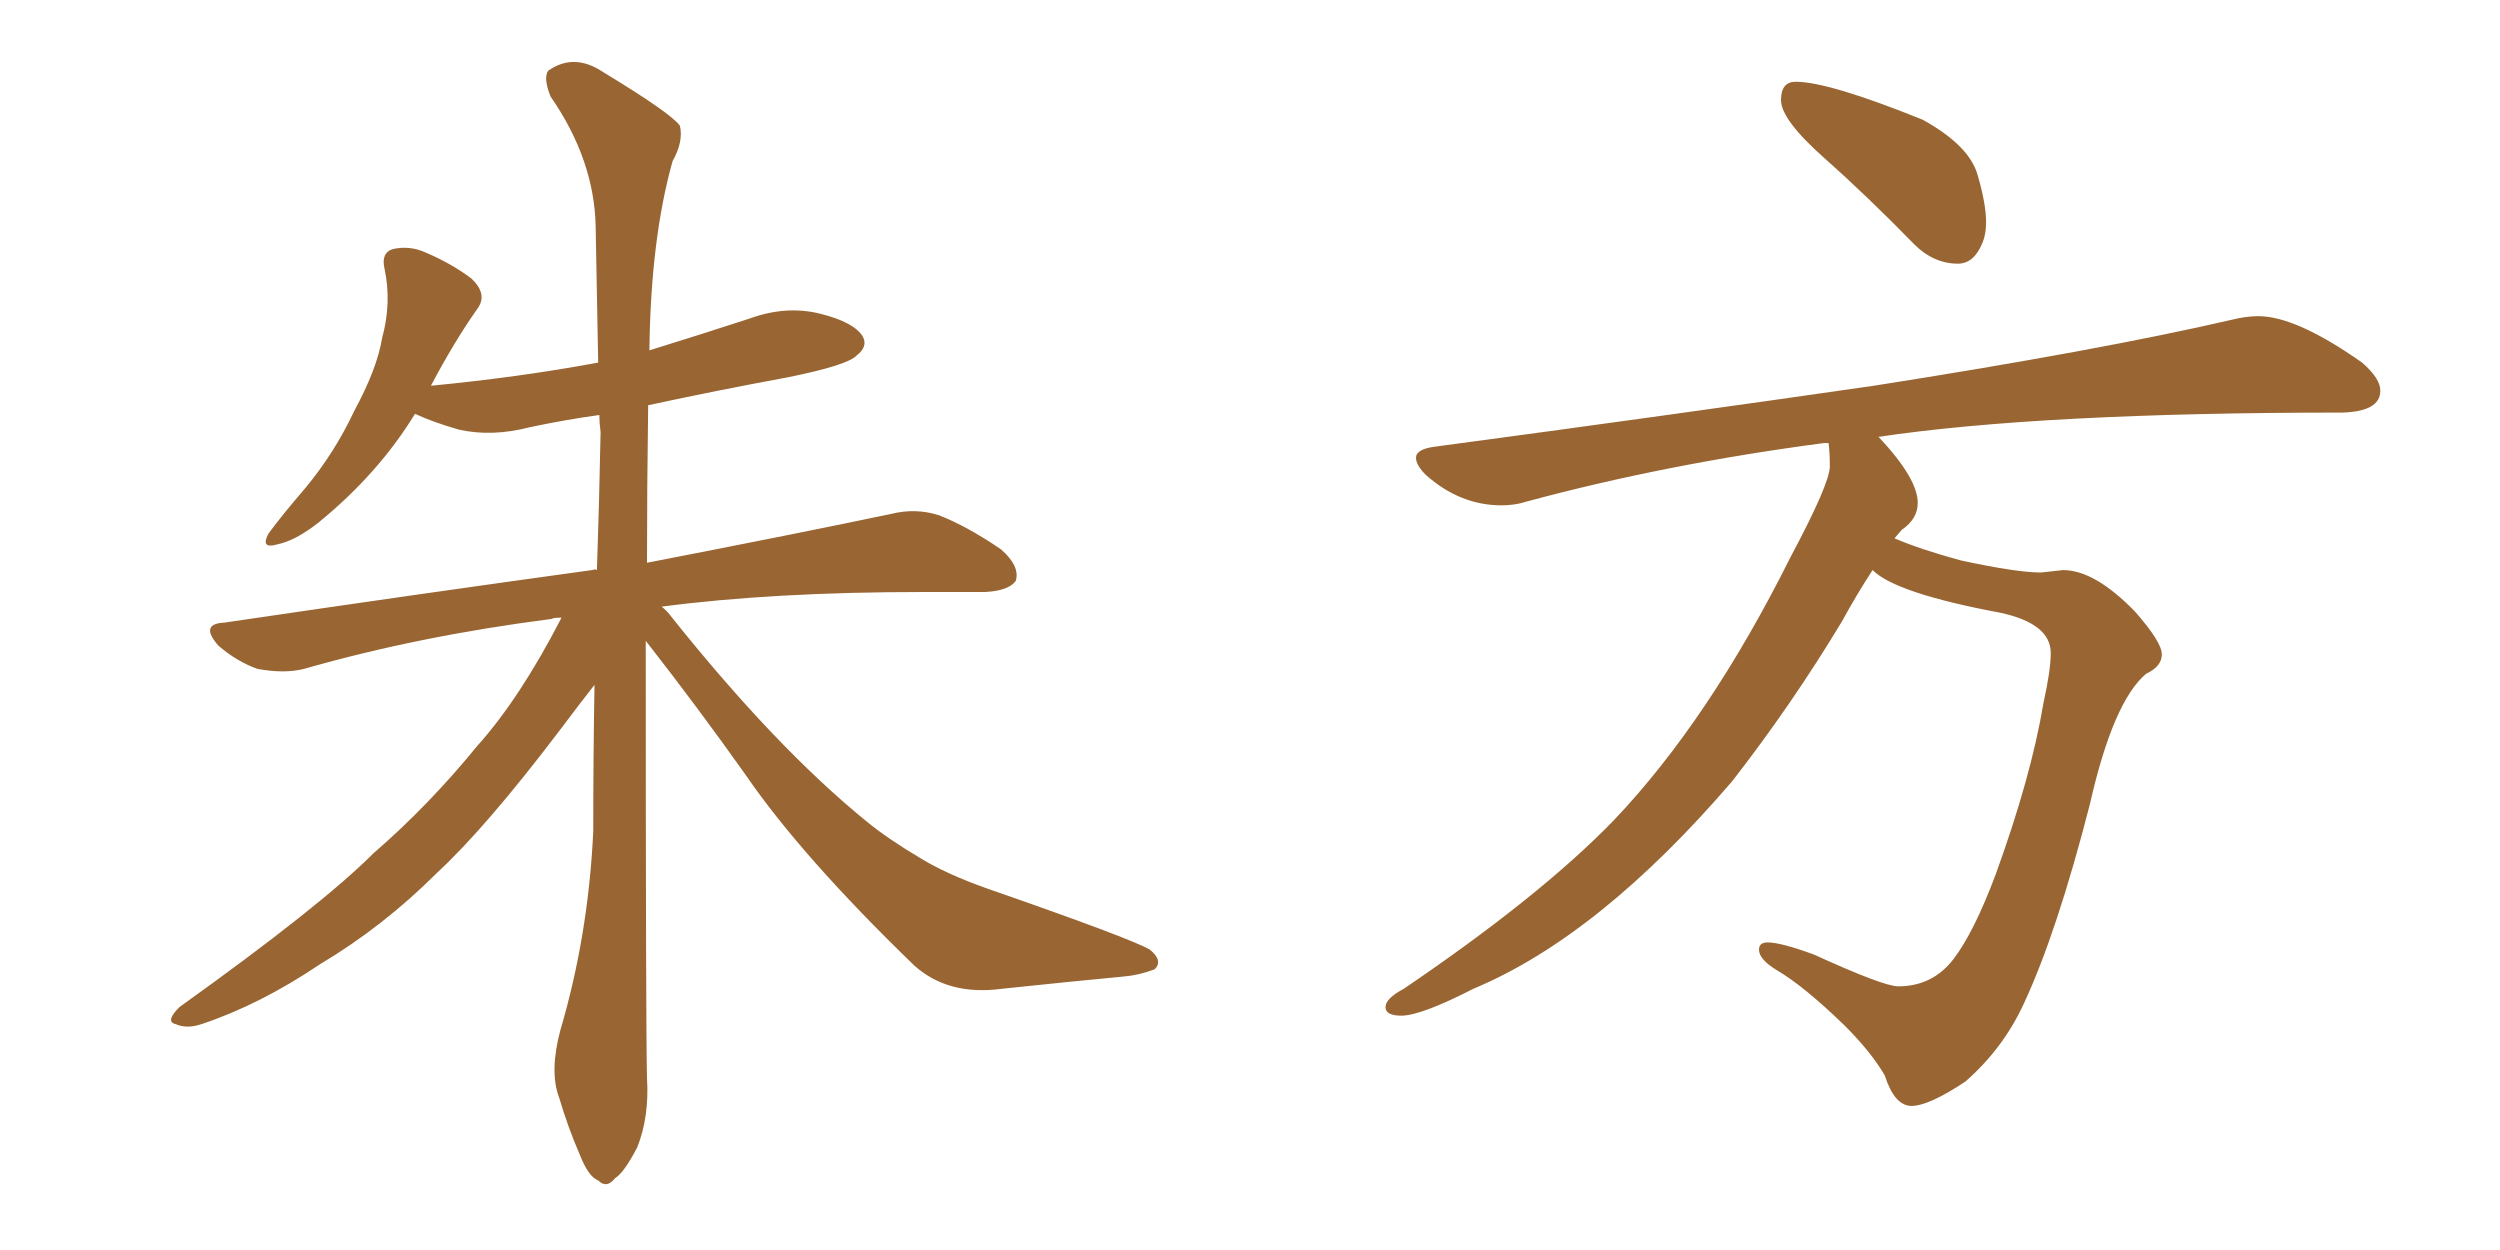 <svg xmlns="http://www.w3.org/2000/svg" xmlns:xlink="http://www.w3.org/1999/xlink" width="300" height="150"><path fill="#996633" padding="10" d="M77.49 76.90L77.49 76.90L77.49 76.90Q77.49 123.05 77.64 129.35L77.64 129.35Q77.93 134.03 76.46 137.70L76.46 137.70Q74.85 140.77 73.83 141.36L73.83 141.36Q72.80 142.68 71.78 141.65L71.78 141.65Q70.61 141.21 69.58 138.57L69.58 138.57Q68.12 135.21 67.09 131.69L67.09 131.69Q65.92 128.61 67.24 123.63L67.24 123.63Q70.61 112.21 71.19 99.76L71.19 99.76Q71.19 90.67 71.34 82.18L71.34 82.18Q69.73 84.23 67.09 87.74L67.09 87.74Q58.30 99.32 52.44 104.74L52.44 104.74Q46.00 111.18 38.38 115.72L38.38 115.72Q31.20 120.56 24.17 122.90L24.17 122.90Q22.41 123.49 21.09 122.90L21.09 122.90Q19.78 122.61 21.53 120.85L21.53 120.85Q38.53 108.69 44.82 102.39L44.82 102.39Q51.42 96.68 57.28 89.50L57.28 89.50Q62.40 83.79 67.38 74.12L67.38 74.12Q66.36 74.12 66.21 74.27L66.21 74.27Q50.24 76.32 36.47 80.27L36.47 80.27Q34.13 80.86 30.91 80.27L30.91 80.27Q28.42 79.39 26.22 77.49L26.22 77.49Q23.88 74.85 26.95 74.71L26.95 74.71Q50.83 71.19 71.04 68.41L71.04 68.41Q71.48 68.26 71.63 68.41L71.63 68.41Q71.92 59.91 72.07 51.86L72.07 51.86Q71.92 50.68 71.92 49.80L71.92 49.80Q67.68 50.39 63.57 51.27L63.57 51.27Q59.03 52.44 55.08 51.56L55.08 51.56Q52.00 50.68 49.80 49.66L49.80 49.66Q45.41 56.84 38.23 62.70L38.23 62.70Q35.45 64.89 33.25 65.33L33.25 65.33Q31.20 65.92 32.23 64.01L32.23 64.01Q33.84 61.82 36.62 58.59L36.62 58.59Q40.14 54.35 42.48 49.37L42.48 49.37Q45.26 44.24 45.85 40.58L45.85 40.58Q47.02 36.33 46.14 32.23L46.14 32.23Q45.70 30.32 47.17 29.88L47.17 29.88Q49.22 29.44 51.12 30.32L51.12 30.32Q54.20 31.64 56.54 33.40L56.54 33.40Q58.59 35.30 57.28 37.06L57.28 37.06Q54.49 41.02 51.71 46.29L51.71 46.29Q62.40 45.26 71.78 43.51L71.78 43.51Q71.63 34.86 71.48 27.25L71.48 27.25Q71.34 19.19 66.06 11.57L66.06 11.57Q65.19 9.38 65.77 8.50L65.77 8.50Q68.85 6.30 72.36 8.64L72.36 8.64Q80.57 13.62 81.59 15.09L81.59 15.09Q82.03 16.99 80.71 19.34L80.71 19.34Q78.08 28.71 77.93 42.04L77.93 42.04Q84.08 40.14 89.94 38.23L89.94 38.23Q94.34 36.62 98.44 37.65L98.44 37.65Q102.54 38.67 103.56 40.43L103.56 40.43Q104.15 41.60 102.83 42.63L102.83 42.63Q101.81 43.80 94.63 45.26L94.63 45.26Q85.84 46.88 77.78 48.63L77.78 48.63Q77.64 58.59 77.64 67.53L77.64 67.53Q95.80 64.01 106.93 61.67L106.93 61.67Q109.86 60.94 112.65 61.82L112.65 61.82Q116.02 63.13 120.12 65.92L120.12 65.92Q122.46 67.97 121.88 69.73L121.88 69.73Q121.00 70.90 118.21 71.04L118.21 71.04Q114.84 71.04 110.89 71.04L110.89 71.04Q92.72 71.04 79.39 72.80L79.39 72.80Q79.98 73.24 80.42 73.83L80.42 73.83Q93.02 89.65 104.00 98.58L104.00 98.58Q106.49 100.63 110.45 102.98L110.45 102.98Q113.53 104.88 118.51 106.64L118.51 106.64Q135.79 112.65 137.99 113.96L137.99 113.96Q139.60 115.28 138.57 116.31L138.57 116.31Q136.67 117.04 134.77 117.19L134.77 117.19Q128.61 117.77 120.26 118.65L120.26 118.65Q113.82 119.53 109.72 115.87L109.72 115.87Q96.24 102.83 89.50 93.02L89.50 93.02Q83.79 84.96 77.49 76.90ZM234.96 31.64L234.96 31.64Q232.03 31.64 229.69 29.30L229.69 29.30Q224.12 23.58 218.92 18.97Q213.72 14.36 213.72 12.01L213.72 12.01Q213.72 9.81 215.48 9.81L215.48 9.81Q219.43 9.81 230.71 14.36L230.71 14.36Q236.28 17.43 237.30 20.95Q238.33 24.46 238.33 26.66L238.33 26.66Q238.33 28.13 237.89 29.15L237.89 29.15Q236.87 31.64 234.96 31.64ZM229.39 132.71L229.39 132.71Q227.34 132.71 226.17 129.05L226.17 129.05Q224.56 126.27 221.34 123.05L221.34 123.05Q216.50 118.36 213.28 116.46L213.28 116.46Q211.08 115.14 211.08 113.96L211.08 113.96Q211.08 113.09 212.11 113.09L212.11 113.09Q213.72 113.09 217.68 114.55L217.68 114.55Q226.03 118.36 227.78 118.36L227.78 118.36Q231.88 118.36 234.38 115.14Q236.87 111.91 239.50 104.88L239.50 104.88Q243.75 93.16 245.21 84.38L245.21 84.38Q246.09 80.42 246.09 78.37L246.09 78.37Q246.09 74.85 240.09 73.54L240.09 73.54Q227.49 71.19 224.71 68.41L224.71 68.41Q222.80 71.34 221.04 74.56L221.04 74.56Q215.04 84.52 207.86 93.75L207.86 93.75Q191.89 112.35 176.81 118.65L176.81 118.65Q170.51 121.88 168.16 121.88L168.16 121.88Q166.26 121.88 166.26 120.85L166.26 120.85Q166.26 119.82 168.46 118.65L168.46 118.65Q184.86 107.52 193.65 98.44L193.65 98.44Q205.08 86.43 214.89 66.80L214.89 66.80Q219.58 58.01 219.58 55.96L219.58 55.96Q219.58 54.35 219.43 53.17L219.43 53.17L218.85 53.17Q199.95 55.66 183.11 60.21L183.11 60.21Q181.79 60.64 180.18 60.64L180.18 60.64Q175.20 60.64 171.09 56.98L171.09 56.98Q169.92 55.81 169.92 54.93L169.92 54.93Q169.92 53.91 172.12 53.61L172.12 53.61Q200.54 49.80 224.85 46.29L224.85 46.29Q251.95 42.04 267.77 38.38L267.77 38.38Q269.53 37.94 271.00 37.94L271.00 37.94Q275.54 37.94 283.45 43.51L283.45 43.51Q285.64 45.41 285.64 46.88L285.64 46.88Q285.64 49.37 281.10 49.51L281.10 49.51Q244.92 49.51 225.29 52.44L225.29 52.44L225.44 52.44Q230.13 57.42 230.13 60.35L230.13 60.35Q230.13 62.26 228.22 63.57L228.22 63.57L227.34 64.60Q230.42 65.92 235.25 67.24L235.25 67.24Q241.99 68.70 244.92 68.70L244.92 68.70L247.56 68.41Q251.37 68.41 256.20 73.39L256.20 73.39Q259.42 77.05 259.42 78.52L259.42 78.52Q259.42 79.98 257.52 80.86L257.52 80.86Q253.56 84.23 250.78 96.53L250.78 96.53Q246.83 111.91 242.87 120.41L242.87 120.41Q240.38 125.83 235.84 129.79L235.84 129.79Q231.45 132.71 229.39 132.71Z"/></svg>